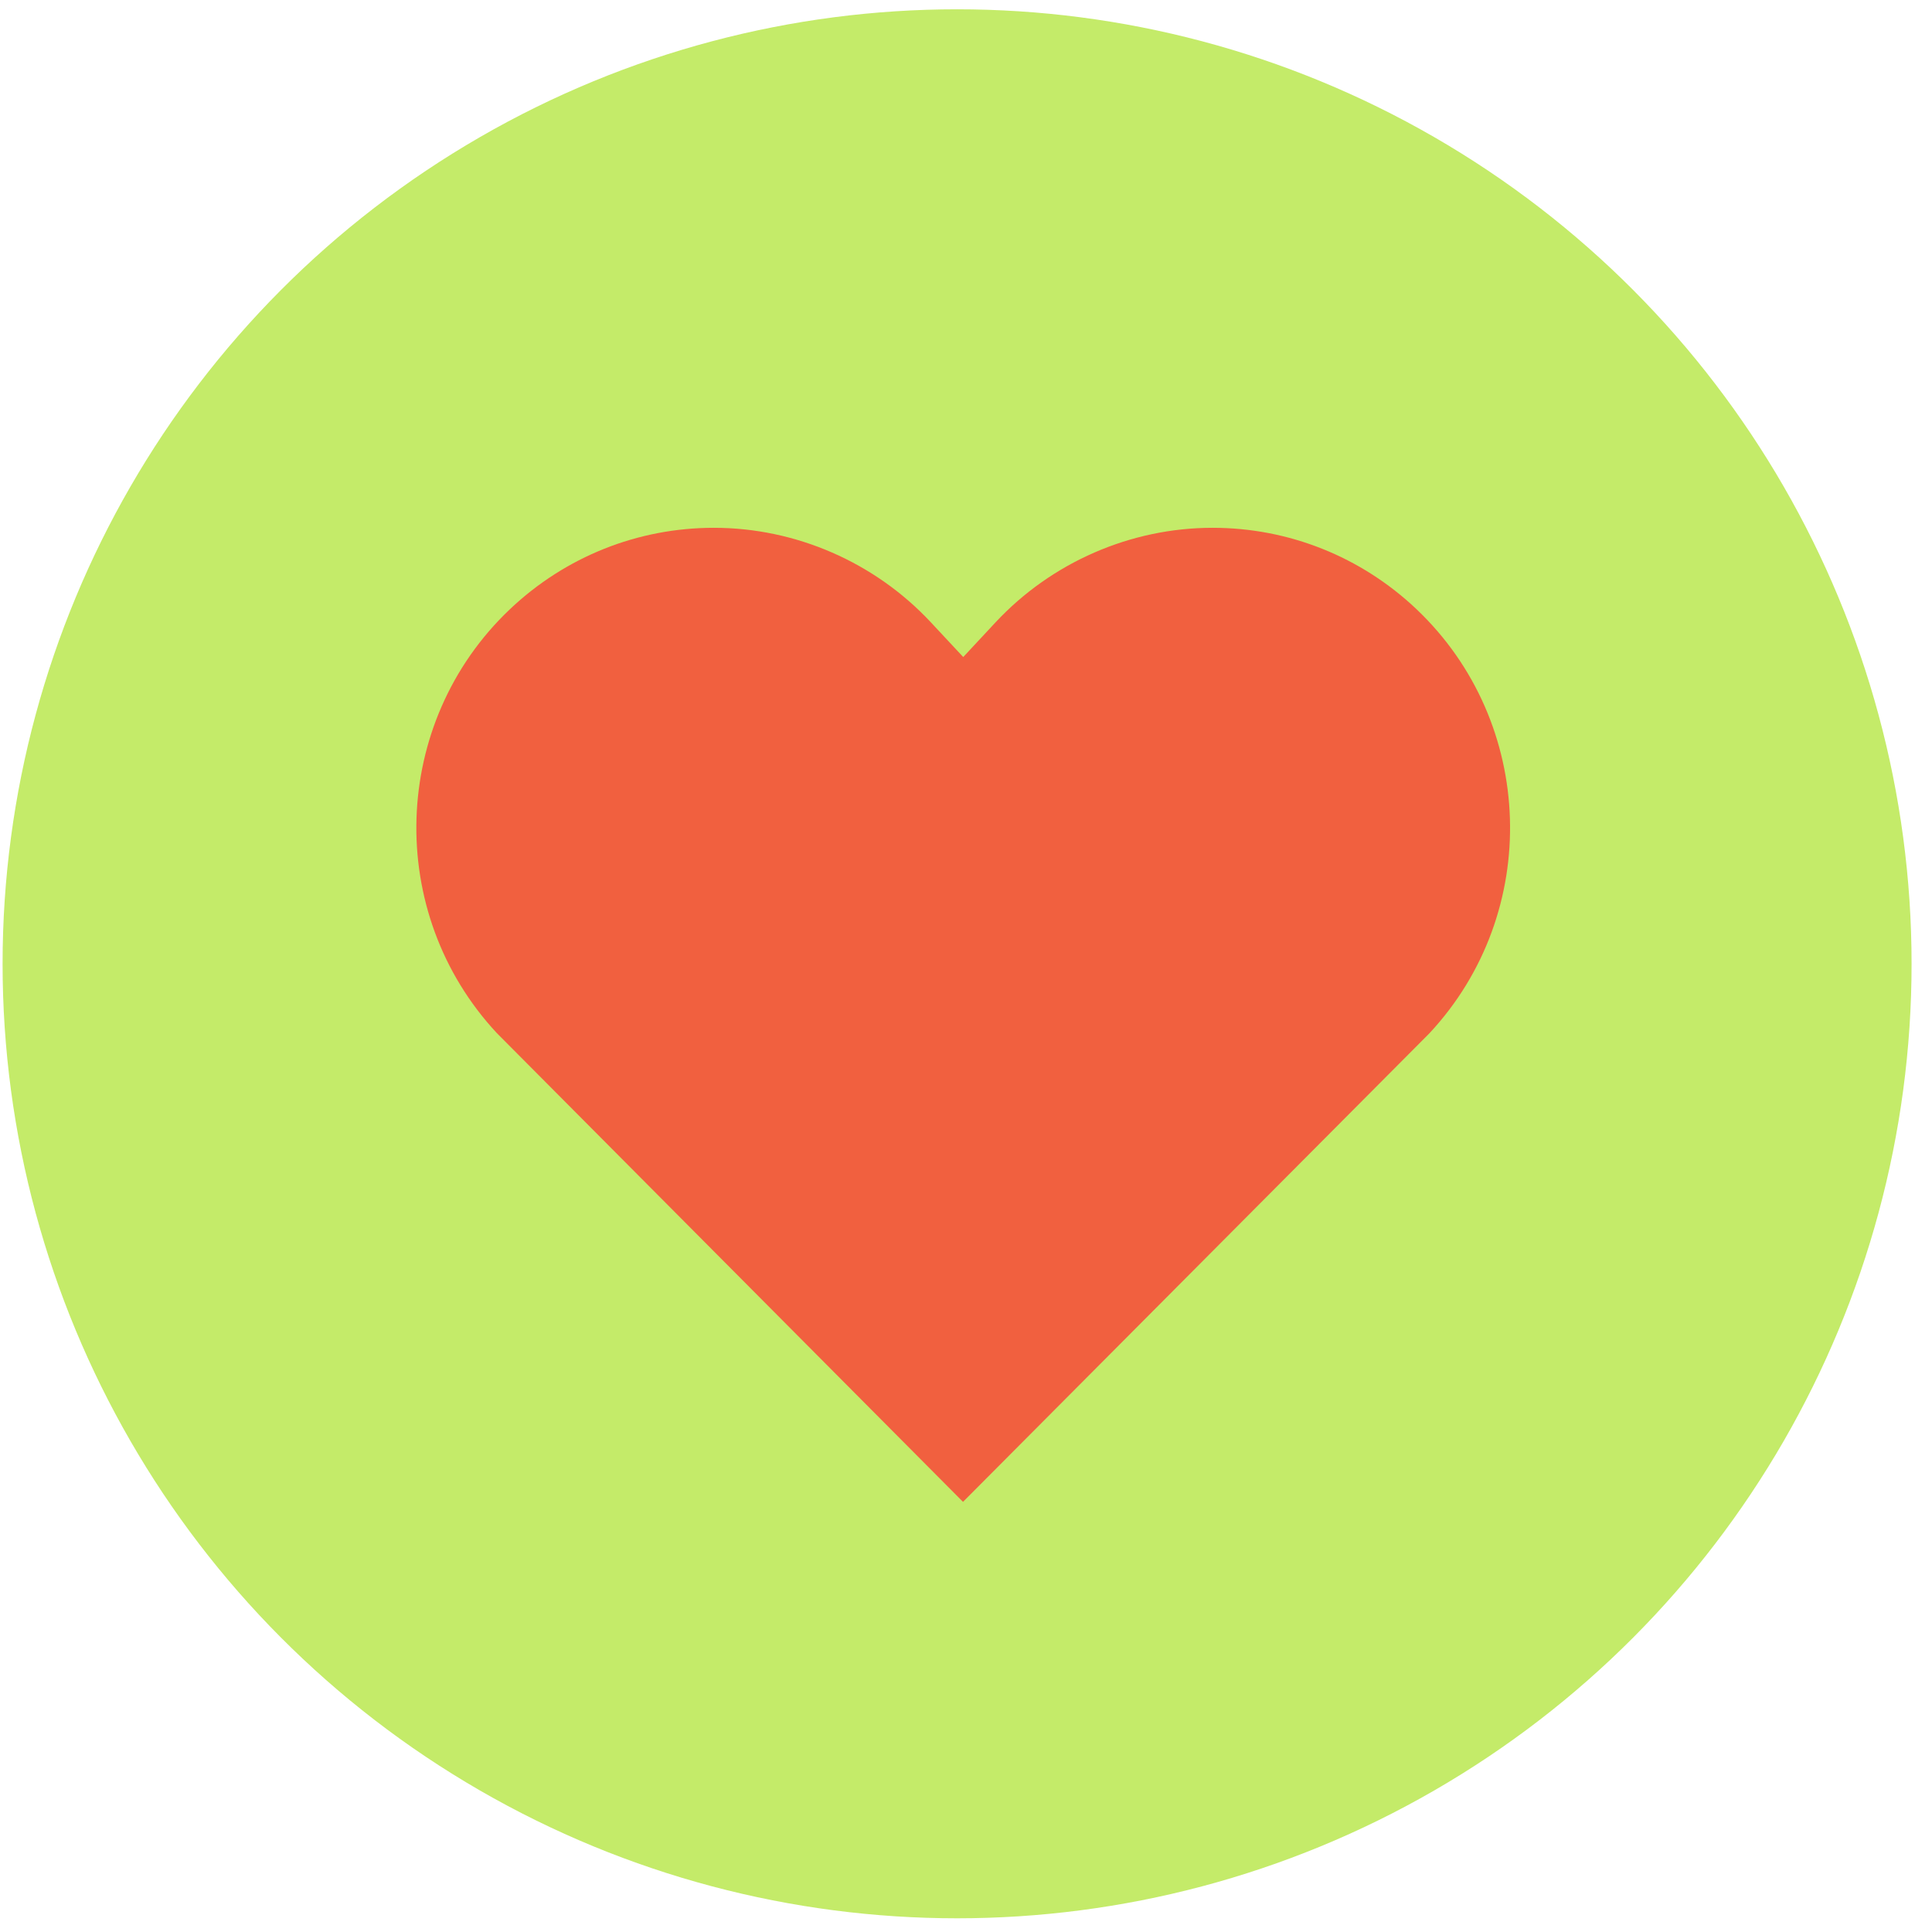 <svg width="86" height="86" viewBox="0 0 86 86" fill="none" xmlns="http://www.w3.org/2000/svg">
<circle cx="42.603" cy="42.902" r="42.488" fill="#C4EB69"/>
<path d="M42.867 66.853L22.12 45.991C17.118 40.625 17.38 32.156 22.704 27.113C25.172 24.778 28.393 23.494 31.775 23.494C35.42 23.494 38.941 25.027 41.436 27.702L42.877 29.247L44.315 27.703C46.812 25.027 50.333 23.494 53.977 23.494C57.359 23.494 60.581 24.778 63.047 27.111C68.372 32.158 68.633 40.627 63.632 45.991L63.577 46.047L42.867 66.853L42.867 66.853Z" fill="#F1603F"/>
</svg>
